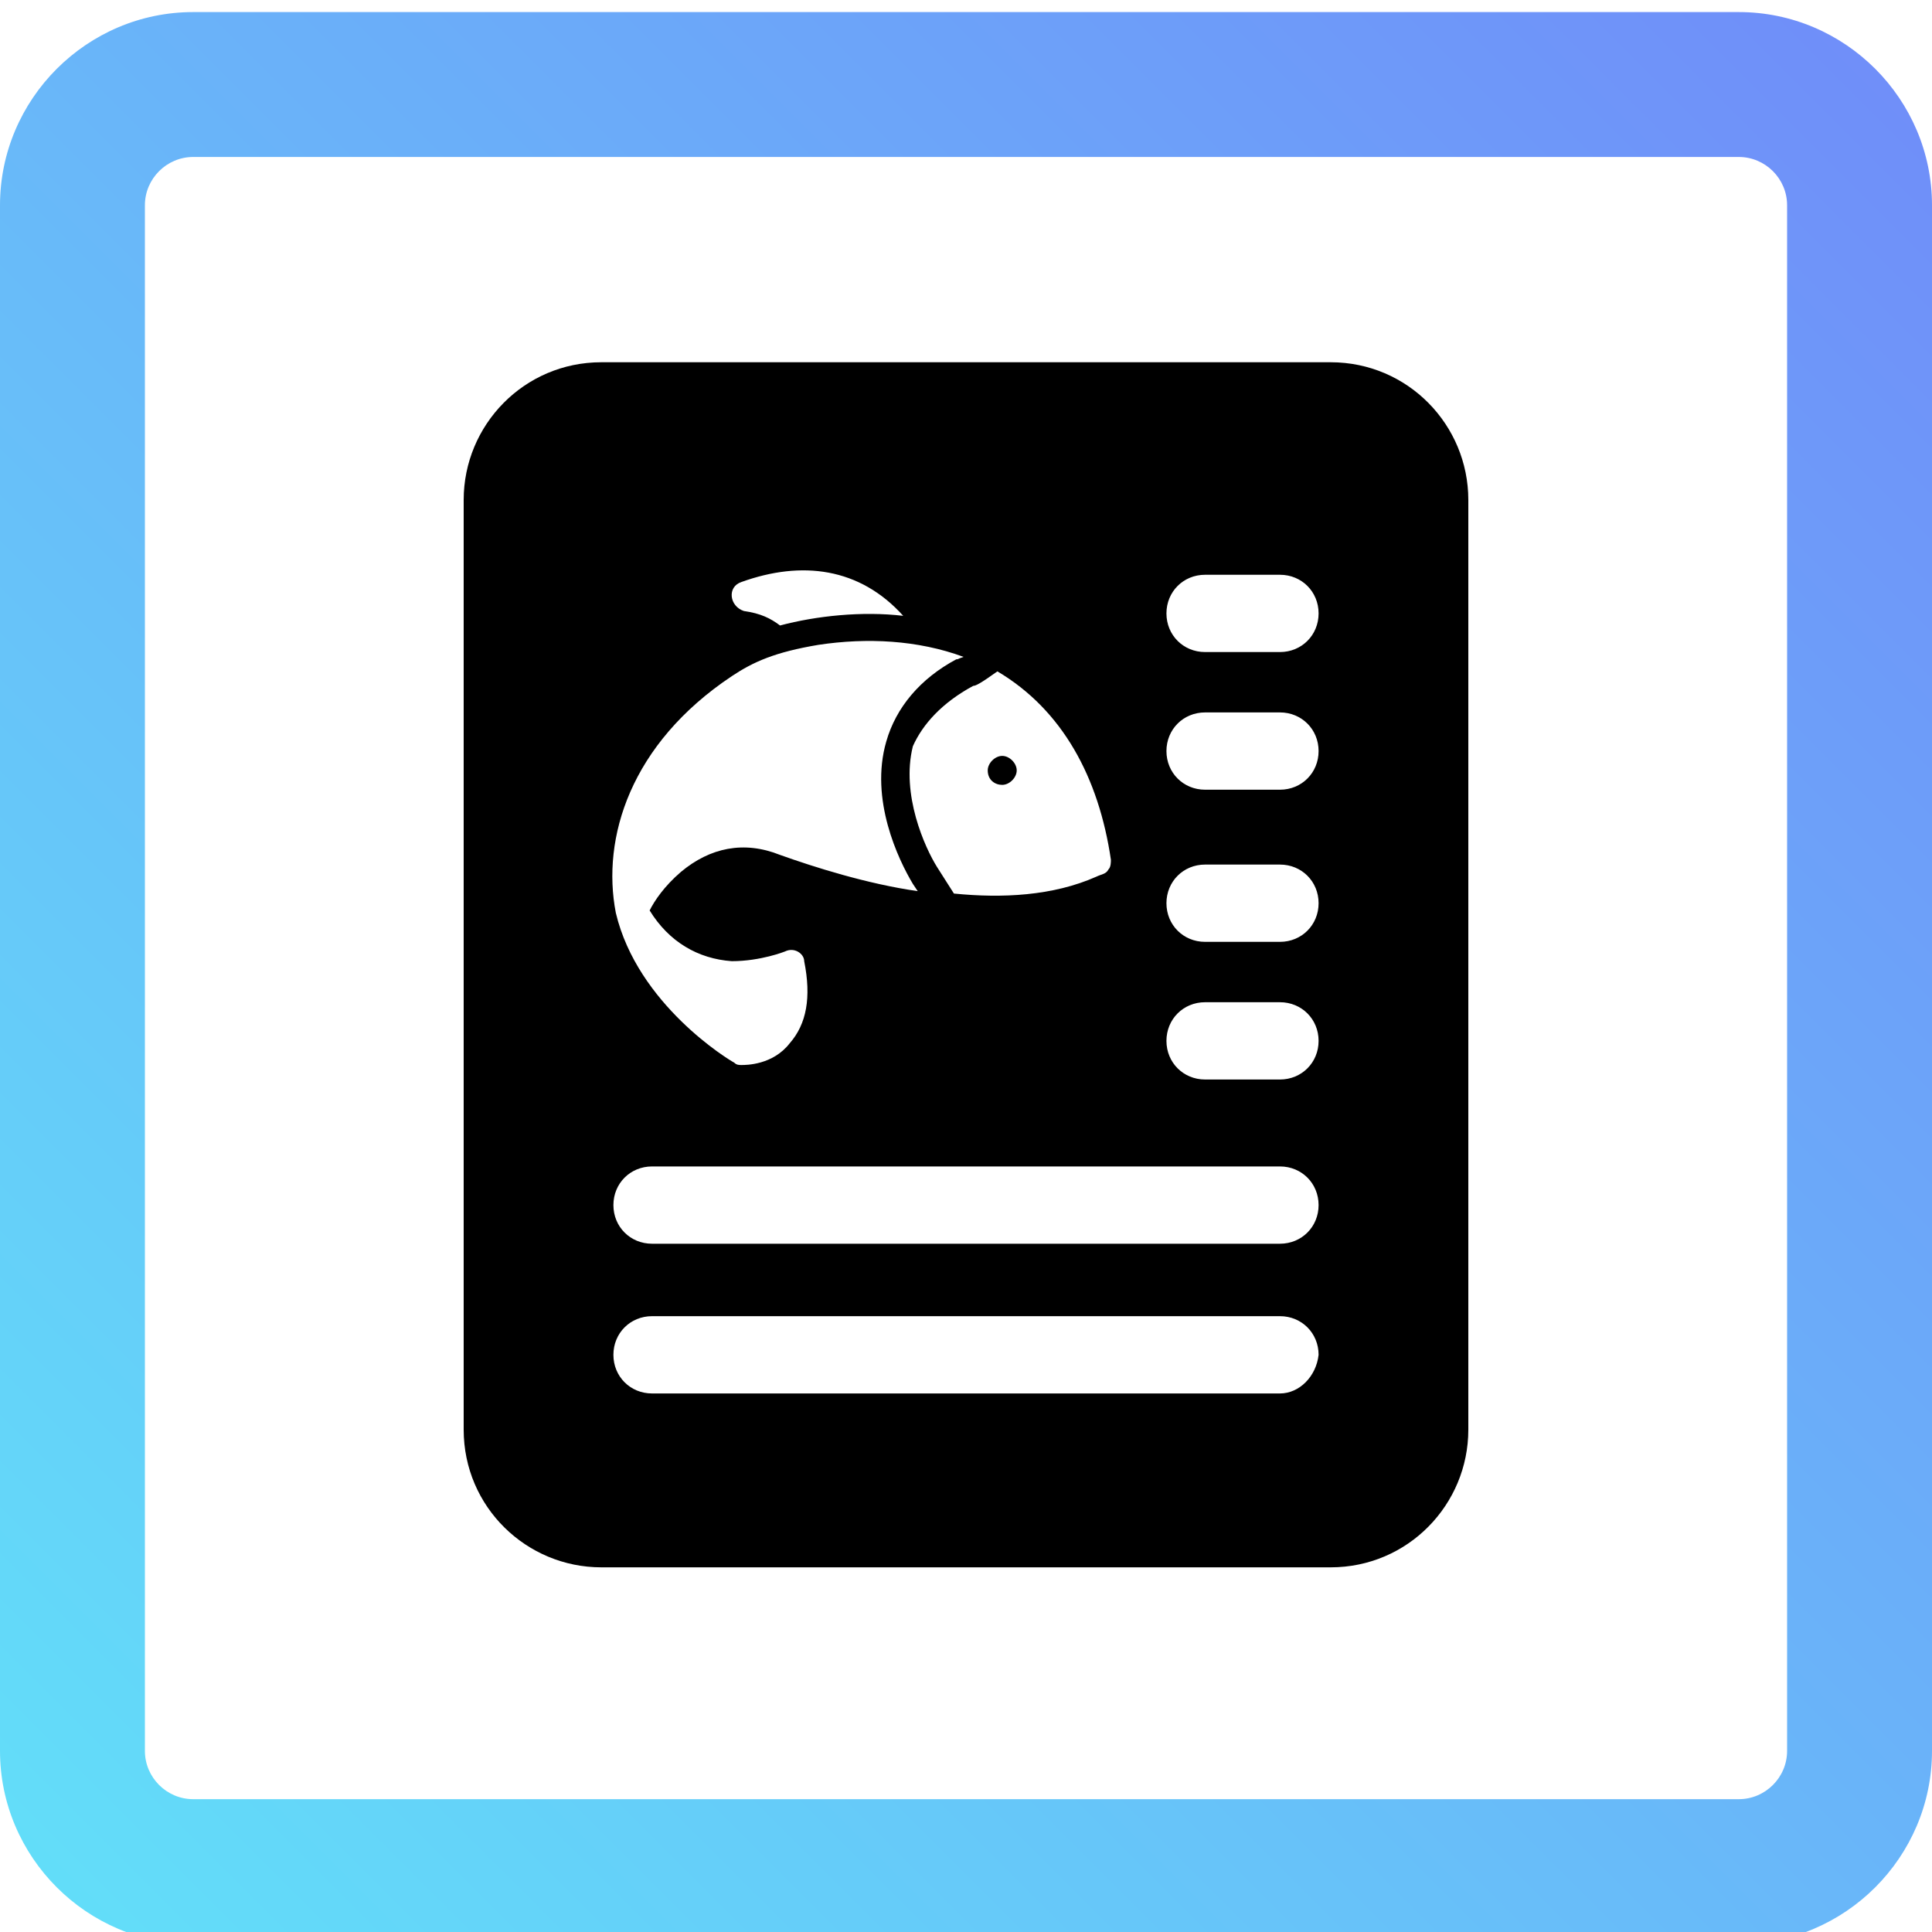 <?xml version="1.0" encoding="utf-8"?>
<!-- Generator: Adobe Illustrator 25.1.0, SVG Export Plug-In . SVG Version: 6.00 Build 0)  -->
<svg version="1.1" id="Layer_1" xmlns="http://www.w3.org/2000/svg" xmlns:xlink="http://www.w3.org/1999/xlink" x="0px" y="0px"
	 viewBox="0 0 80 80" style="enable-background:new 0 0 80 80;" xml:space="preserve">
<style type="text/css">
	.st0{fill:url(#SVGID_1_);}
</style>
<g>
	<linearGradient id="SVGID_1_" gradientUnits="userSpaceOnUse" x1="2.845985e-03" y1="80.481" x2="79.997" y2="0.487">
		<stop  offset="0" style="stop-color:#62E0F9"/>
		<stop  offset="1" style="stop-color:#708CF9"/>
	</linearGradient>
	<path class="st0" d="M72,80.5H8c-4.4,0-8-3.6-8-8v-64c0-4.4,3.6-8,8-8h64c4.4,0,8,3.6,8,8v64C80,76.9,76.4,80.5,72,80.5z M8,6.5
		c-1.1,0-2,0.9-2,2v64c0,1.1,0.9,2,2,2h64c1.1,0,2-0.9,2-2v-64c0-1.1-0.9-2-2-2H8z"/>
</g>
<g>
	<path d="M41.5,32.5c0.3,0,0.6-0.3,0.6-0.6c0-0.3-0.3-0.6-0.6-0.6c-0.3,0-0.6,0.3-0.6,0.6C40.9,32.3,41.2,32.5,41.5,32.5z"/>
	<path d="M40.3,28.4C40.3,28.4,40.3,28.4,40.3,28.4L40.3,28.4z"/>
	<path d="M55.1,15H24.9c-3.2,0-5.7,2.6-5.7,5.7v38.5c0,3.2,2.6,5.7,5.7,5.7h30.2c3.2,0,5.7-2.6,5.7-5.7V20.7
		C60.8,17.6,58.3,15,55.1,15z M40.3,28.4c0.1,0,0.3-0.1,1-0.6c2.7,1.6,4.2,4.4,4.7,7.8c0,0.1,0,0.3-0.1,0.4
		c-0.1,0.2-0.3,0.2-0.5,0.3c-1.8,0.8-3.9,0.9-5.9,0.7l-0.7-1.1c-0.5-0.8-1.5-3-1-5C38.2,30,39,29.1,40.3,28.4
		C40.3,28.4,40.3,28.4,40.3,28.4z M30.7,24.1c2.5-0.9,4.9-0.6,6.7,1.4c-1.7-0.2-3.6,0-5.1,0.4c-0.4-0.3-0.8-0.5-1.5-0.6
		C30.2,25.1,30.1,24.3,30.7,24.1z M30.3,28c0.9-0.6,1.8-1,3.6-1.3c2-0.3,4.1-0.2,6,0.5c-0.3,0.1-0.2,0.1-0.3,0.1
		c-1.5,0.8-2.5,2-2.9,3.4c-0.7,2.4,0.5,4.9,1.1,5.9c0,0,0,0,0.2,0.3c-2.1-0.3-4.3-1-5.7-1.5c-1.5-0.6-2.9-0.3-4.1,0.7h0
		c-0.7,0.6-1.1,1.2-1.3,1.6c0.8,1.3,2,2,3.4,2.1c1.2,0,2.2-0.4,2.2-0.4c0.4-0.2,0.8,0.1,0.8,0.4c0.3,1.5,0.1,2.6-0.6,3.4
		c-0.7,0.9-1.8,0.9-2,0.9c-0.1,0-0.2,0-0.3-0.1c-0.2-0.1-4-2.4-4.9-6.2c0,0,0,0,0,0C24.9,34.7,26.1,30.8,30.3,28z M53,57.7h-26
		c-0.9,0-1.6-0.7-1.6-1.6c0-0.9,0.7-1.6,1.6-1.6h26c0.9,0,1.6,0.7,1.6,1.6C54.5,57,53.8,57.7,53,57.7z M53,51.5H27
		c-0.9,0-1.6-0.7-1.6-1.6c0-0.9,0.7-1.6,1.6-1.6h26c0.9,0,1.6,0.7,1.6,1.6C54.6,50.8,53.9,51.5,53,51.5z M53,44.7h-3.1
		c-0.9,0-1.6-0.7-1.6-1.6s0.7-1.6,1.6-1.6H53c0.9,0,1.6,0.7,1.6,1.6S53.9,44.7,53,44.7z M53,39h-3.1c-0.9,0-1.6-0.7-1.6-1.6
		c0-0.9,0.7-1.6,1.6-1.6H53c0.9,0,1.6,0.7,1.6,1.6C54.6,38.3,53.9,39,53,39z M53,32.7h-3.1c-0.9,0-1.6-0.7-1.6-1.6
		c0-0.9,0.7-1.6,1.6-1.6H53c0.9,0,1.6,0.7,1.6,1.6C54.6,32,53.9,32.7,53,32.7z M53,27h-3.1c-0.9,0-1.6-0.7-1.6-1.6
		c0-0.9,0.7-1.6,1.6-1.6H53c0.9,0,1.6,0.7,1.6,1.6C54.6,26.3,53.9,27,53,27z"/>
</g>
</svg>
